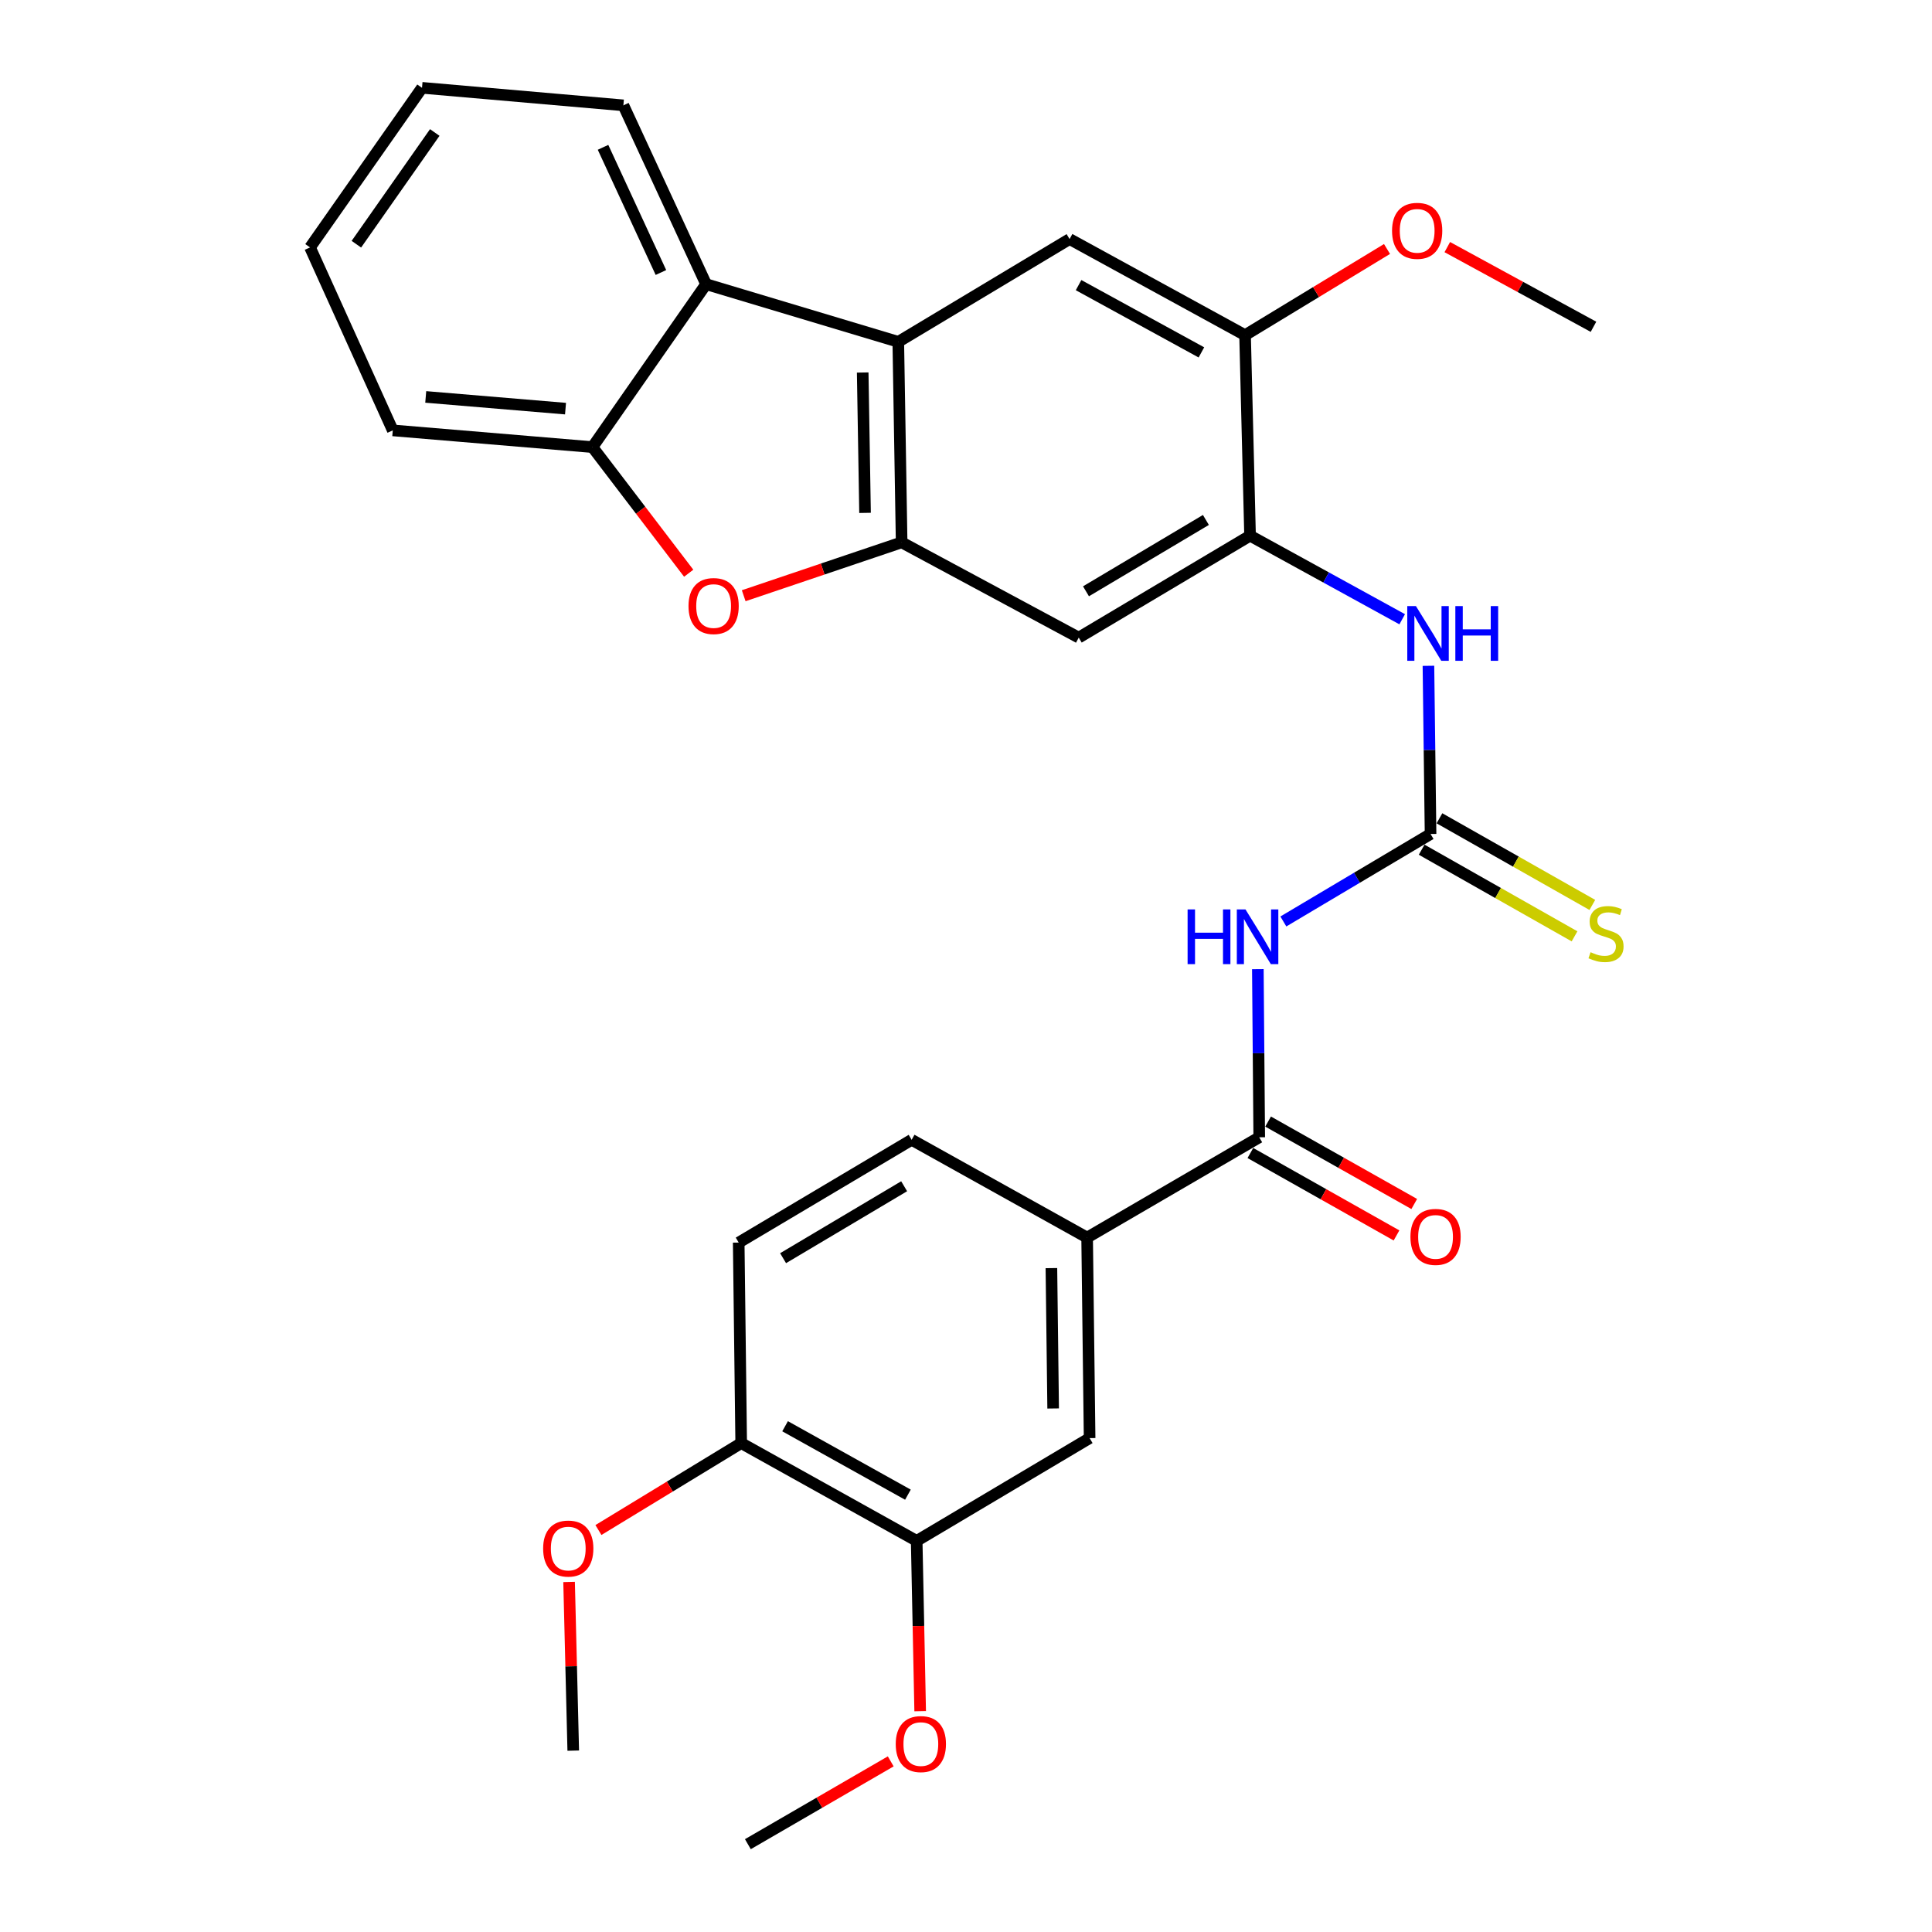 <?xml version='1.0' encoding='iso-8859-1'?>
<svg version='1.1' baseProfile='full'
              xmlns='http://www.w3.org/2000/svg'
                      xmlns:rdkit='http://www.rdkit.org/xml'
                      xmlns:xlink='http://www.w3.org/1999/xlink'
                  xml:space='preserve'
width='1000px' height='1000px' viewBox='0 0 1000 1000'>
<!-- END OF HEADER -->
<rect style='opacity:1.0;fill:#FFFFFF;stroke:none' width='1000' height='1000' x='0' y='0'> </rect>
<path class='bond-0' d='M 466.686,280.725 L 464.952,176.931' style='fill:none;fill-rule:evenodd;stroke:#000000;stroke-width:6px;stroke-linecap:butt;stroke-linejoin:miter;stroke-opacity:1' />
<path class='bond-0' d='M 447.745,265.467 L 446.532,192.812' style='fill:none;fill-rule:evenodd;stroke:#000000;stroke-width:6px;stroke-linecap:butt;stroke-linejoin:miter;stroke-opacity:1' />
<path class='bond-3' d='M 466.686,280.725 L 425.811,294.535' style='fill:none;fill-rule:evenodd;stroke:#000000;stroke-width:6px;stroke-linecap:butt;stroke-linejoin:miter;stroke-opacity:1' />
<path class='bond-3' d='M 425.811,294.535 L 384.937,308.346' style='fill:none;fill-rule:evenodd;stroke:#FF0000;stroke-width:6px;stroke-linecap:butt;stroke-linejoin:miter;stroke-opacity:1' />
<path class='bond-7' d='M 466.686,280.725 L 558.357,330.027' style='fill:none;fill-rule:evenodd;stroke:#000000;stroke-width:6px;stroke-linecap:butt;stroke-linejoin:miter;stroke-opacity:1' />
<path class='bond-5' d='M 464.952,176.931 L 365.476,147.09' style='fill:none;fill-rule:evenodd;stroke:#000000;stroke-width:6px;stroke-linecap:butt;stroke-linejoin:miter;stroke-opacity:1' />
<path class='bond-9' d='M 464.952,176.931 L 553.613,123.736' style='fill:none;fill-rule:evenodd;stroke:#000000;stroke-width:6px;stroke-linecap:butt;stroke-linejoin:miter;stroke-opacity:1' />
<path class='bond-1' d='M 664.264,476.948 L 702.359,454.31' style='fill:none;fill-rule:evenodd;stroke:#0000FF;stroke-width:6px;stroke-linecap:butt;stroke-linejoin:miter;stroke-opacity:1' />
<path class='bond-1' d='M 702.359,454.31 L 740.453,431.672' style='fill:none;fill-rule:evenodd;stroke:#000000;stroke-width:6px;stroke-linecap:butt;stroke-linejoin:miter;stroke-opacity:1' />
<path class='bond-4' d='M 651.059,501.632 L 651.421,545.146' style='fill:none;fill-rule:evenodd;stroke:#0000FF;stroke-width:6px;stroke-linecap:butt;stroke-linejoin:miter;stroke-opacity:1' />
<path class='bond-4' d='M 651.421,545.146 L 651.782,588.661' style='fill:none;fill-rule:evenodd;stroke:#000000;stroke-width:6px;stroke-linecap:butt;stroke-linejoin:miter;stroke-opacity:1' />
<path class='bond-2' d='M 740.453,431.672 L 739.905,388.148' style='fill:none;fill-rule:evenodd;stroke:#000000;stroke-width:6px;stroke-linecap:butt;stroke-linejoin:miter;stroke-opacity:1' />
<path class='bond-2' d='M 739.905,388.148 L 739.356,344.623' style='fill:none;fill-rule:evenodd;stroke:#0000FF;stroke-width:6px;stroke-linecap:butt;stroke-linejoin:miter;stroke-opacity:1' />
<path class='bond-15' d='M 735.847,439.799 L 775.412,462.223' style='fill:none;fill-rule:evenodd;stroke:#000000;stroke-width:6px;stroke-linecap:butt;stroke-linejoin:miter;stroke-opacity:1' />
<path class='bond-15' d='M 775.412,462.223 L 814.977,484.646' style='fill:none;fill-rule:evenodd;stroke:#CCCC00;stroke-width:6px;stroke-linecap:butt;stroke-linejoin:miter;stroke-opacity:1' />
<path class='bond-15' d='M 745.059,423.545 L 784.624,445.969' style='fill:none;fill-rule:evenodd;stroke:#000000;stroke-width:6px;stroke-linecap:butt;stroke-linejoin:miter;stroke-opacity:1' />
<path class='bond-15' d='M 784.624,445.969 L 824.189,468.392' style='fill:none;fill-rule:evenodd;stroke:#CCCC00;stroke-width:6px;stroke-linecap:butt;stroke-linejoin:miter;stroke-opacity:1' />
<path class='bond-8' d='M 356.469,296.702 L 331.563,264.062' style='fill:none;fill-rule:evenodd;stroke:#FF0000;stroke-width:6px;stroke-linecap:butt;stroke-linejoin:miter;stroke-opacity:1' />
<path class='bond-8' d='M 331.563,264.062 L 306.656,231.422' style='fill:none;fill-rule:evenodd;stroke:#000000;stroke-width:6px;stroke-linecap:butt;stroke-linejoin:miter;stroke-opacity:1' />
<path class='bond-11' d='M 651.782,588.661 L 562.695,640.568' style='fill:none;fill-rule:evenodd;stroke:#000000;stroke-width:6px;stroke-linecap:butt;stroke-linejoin:miter;stroke-opacity:1' />
<path class='bond-16' d='M 647.193,596.797 L 685.011,618.128' style='fill:none;fill-rule:evenodd;stroke:#000000;stroke-width:6px;stroke-linecap:butt;stroke-linejoin:miter;stroke-opacity:1' />
<path class='bond-16' d='M 685.011,618.128 L 722.829,639.459' style='fill:none;fill-rule:evenodd;stroke:#FF0000;stroke-width:6px;stroke-linecap:butt;stroke-linejoin:miter;stroke-opacity:1' />
<path class='bond-16' d='M 656.371,580.524 L 694.189,601.855' style='fill:none;fill-rule:evenodd;stroke:#000000;stroke-width:6px;stroke-linecap:butt;stroke-linejoin:miter;stroke-opacity:1' />
<path class='bond-16' d='M 694.189,601.855 L 732.008,623.186' style='fill:none;fill-rule:evenodd;stroke:#FF0000;stroke-width:6px;stroke-linecap:butt;stroke-linejoin:miter;stroke-opacity:1' />
<path class='bond-23' d='M 365.476,147.09 L 322.661,54.526' style='fill:none;fill-rule:evenodd;stroke:#000000;stroke-width:6px;stroke-linecap:butt;stroke-linejoin:miter;stroke-opacity:1' />
<path class='bond-23' d='M 342.097,141.049 L 312.127,76.254' style='fill:none;fill-rule:evenodd;stroke:#000000;stroke-width:6px;stroke-linecap:butt;stroke-linejoin:miter;stroke-opacity:1' />
<path class='bond-30' d='M 365.476,147.09 L 306.656,231.422' style='fill:none;fill-rule:evenodd;stroke:#000000;stroke-width:6px;stroke-linecap:butt;stroke-linejoin:miter;stroke-opacity:1' />
<path class='bond-6' d='M 647.028,277.268 L 558.357,330.027' style='fill:none;fill-rule:evenodd;stroke:#000000;stroke-width:6px;stroke-linecap:butt;stroke-linejoin:miter;stroke-opacity:1' />
<path class='bond-6' d='M 624.174,269.126 L 562.104,306.057' style='fill:none;fill-rule:evenodd;stroke:#000000;stroke-width:6px;stroke-linecap:butt;stroke-linejoin:miter;stroke-opacity:1' />
<path class='bond-10' d='M 647.028,277.268 L 686.403,298.897' style='fill:none;fill-rule:evenodd;stroke:#000000;stroke-width:6px;stroke-linecap:butt;stroke-linejoin:miter;stroke-opacity:1' />
<path class='bond-10' d='M 686.403,298.897 L 725.778,320.525' style='fill:none;fill-rule:evenodd;stroke:#0000FF;stroke-width:6px;stroke-linecap:butt;stroke-linejoin:miter;stroke-opacity:1' />
<path class='bond-12' d='M 647.028,277.268 L 644.444,173.474' style='fill:none;fill-rule:evenodd;stroke:#000000;stroke-width:6px;stroke-linecap:butt;stroke-linejoin:miter;stroke-opacity:1' />
<path class='bond-24' d='M 306.656,231.422 L 203.298,222.766' style='fill:none;fill-rule:evenodd;stroke:#000000;stroke-width:6px;stroke-linecap:butt;stroke-linejoin:miter;stroke-opacity:1' />
<path class='bond-24' d='M 292.712,211.506 L 220.361,205.447' style='fill:none;fill-rule:evenodd;stroke:#000000;stroke-width:6px;stroke-linecap:butt;stroke-linejoin:miter;stroke-opacity:1' />
<path class='bond-31' d='M 553.613,123.736 L 644.444,173.474' style='fill:none;fill-rule:evenodd;stroke:#000000;stroke-width:6px;stroke-linecap:butt;stroke-linejoin:miter;stroke-opacity:1' />
<path class='bond-31' d='M 558.265,147.584 L 621.846,182.4' style='fill:none;fill-rule:evenodd;stroke:#000000;stroke-width:6px;stroke-linecap:butt;stroke-linejoin:miter;stroke-opacity:1' />
<path class='bond-13' d='M 562.695,640.568 L 563.982,744.362' style='fill:none;fill-rule:evenodd;stroke:#000000;stroke-width:6px;stroke-linecap:butt;stroke-linejoin:miter;stroke-opacity:1' />
<path class='bond-13' d='M 544.207,656.369 L 545.108,729.025' style='fill:none;fill-rule:evenodd;stroke:#000000;stroke-width:6px;stroke-linecap:butt;stroke-linejoin:miter;stroke-opacity:1' />
<path class='bond-18' d='M 562.695,640.568 L 471.865,589.958' style='fill:none;fill-rule:evenodd;stroke:#000000;stroke-width:6px;stroke-linecap:butt;stroke-linejoin:miter;stroke-opacity:1' />
<path class='bond-20' d='M 644.444,173.474 L 681.179,151.173' style='fill:none;fill-rule:evenodd;stroke:#000000;stroke-width:6px;stroke-linecap:butt;stroke-linejoin:miter;stroke-opacity:1' />
<path class='bond-20' d='M 681.179,151.173 L 717.915,128.871' style='fill:none;fill-rule:evenodd;stroke:#FF0000;stroke-width:6px;stroke-linecap:butt;stroke-linejoin:miter;stroke-opacity:1' />
<path class='bond-14' d='M 563.982,744.362 L 474.47,797.557' style='fill:none;fill-rule:evenodd;stroke:#000000;stroke-width:6px;stroke-linecap:butt;stroke-linejoin:miter;stroke-opacity:1' />
<path class='bond-21' d='M 474.47,797.557 L 475.376,841.629' style='fill:none;fill-rule:evenodd;stroke:#000000;stroke-width:6px;stroke-linecap:butt;stroke-linejoin:miter;stroke-opacity:1' />
<path class='bond-21' d='M 475.376,841.629 L 476.281,885.701' style='fill:none;fill-rule:evenodd;stroke:#FF0000;stroke-width:6px;stroke-linecap:butt;stroke-linejoin:miter;stroke-opacity:1' />
<path class='bond-33' d='M 474.47,797.557 L 383.64,746.947' style='fill:none;fill-rule:evenodd;stroke:#000000;stroke-width:6px;stroke-linecap:butt;stroke-linejoin:miter;stroke-opacity:1' />
<path class='bond-33' d='M 469.94,773.645 L 406.358,738.218' style='fill:none;fill-rule:evenodd;stroke:#000000;stroke-width:6px;stroke-linecap:butt;stroke-linejoin:miter;stroke-opacity:1' />
<path class='bond-17' d='M 383.64,746.947 L 382.353,643.153' style='fill:none;fill-rule:evenodd;stroke:#000000;stroke-width:6px;stroke-linecap:butt;stroke-linejoin:miter;stroke-opacity:1' />
<path class='bond-22' d='M 383.64,746.947 L 346.694,769.443' style='fill:none;fill-rule:evenodd;stroke:#000000;stroke-width:6px;stroke-linecap:butt;stroke-linejoin:miter;stroke-opacity:1' />
<path class='bond-22' d='M 346.694,769.443 L 309.748,791.938' style='fill:none;fill-rule:evenodd;stroke:#FF0000;stroke-width:6px;stroke-linecap:butt;stroke-linejoin:miter;stroke-opacity:1' />
<path class='bond-19' d='M 471.865,589.958 L 382.353,643.153' style='fill:none;fill-rule:evenodd;stroke:#000000;stroke-width:6px;stroke-linecap:butt;stroke-linejoin:miter;stroke-opacity:1' />
<path class='bond-19' d='M 467.983,613.998 L 405.324,651.235' style='fill:none;fill-rule:evenodd;stroke:#000000;stroke-width:6px;stroke-linecap:butt;stroke-linejoin:miter;stroke-opacity:1' />
<path class='bond-25' d='M 749.118,127.9 L 786.952,148.523' style='fill:none;fill-rule:evenodd;stroke:#FF0000;stroke-width:6px;stroke-linecap:butt;stroke-linejoin:miter;stroke-opacity:1' />
<path class='bond-25' d='M 786.952,148.523 L 824.786,169.146' style='fill:none;fill-rule:evenodd;stroke:#000000;stroke-width:6px;stroke-linecap:butt;stroke-linejoin:miter;stroke-opacity:1' />
<path class='bond-26' d='M 461.042,911.683 L 424.069,933.114' style='fill:none;fill-rule:evenodd;stroke:#FF0000;stroke-width:6px;stroke-linecap:butt;stroke-linejoin:miter;stroke-opacity:1' />
<path class='bond-26' d='M 424.069,933.114 L 387.097,954.545' style='fill:none;fill-rule:evenodd;stroke:#000000;stroke-width:6px;stroke-linecap:butt;stroke-linejoin:miter;stroke-opacity:1' />
<path class='bond-27' d='M 294.557,818.827 L 295.635,862.476' style='fill:none;fill-rule:evenodd;stroke:#FF0000;stroke-width:6px;stroke-linecap:butt;stroke-linejoin:miter;stroke-opacity:1' />
<path class='bond-27' d='M 295.635,862.476 L 296.713,906.126' style='fill:none;fill-rule:evenodd;stroke:#000000;stroke-width:6px;stroke-linecap:butt;stroke-linejoin:miter;stroke-opacity:1' />
<path class='bond-28' d='M 322.661,54.526 L 218.431,45.455' style='fill:none;fill-rule:evenodd;stroke:#000000;stroke-width:6px;stroke-linecap:butt;stroke-linejoin:miter;stroke-opacity:1' />
<path class='bond-29' d='M 203.298,222.766 L 160.473,128.064' style='fill:none;fill-rule:evenodd;stroke:#000000;stroke-width:6px;stroke-linecap:butt;stroke-linejoin:miter;stroke-opacity:1' />
<path class='bond-32' d='M 218.431,45.455 L 160.473,128.064' style='fill:none;fill-rule:evenodd;stroke:#000000;stroke-width:6px;stroke-linecap:butt;stroke-linejoin:miter;stroke-opacity:1' />
<path class='bond-32' d='M 225.032,68.576 L 184.46,126.403' style='fill:none;fill-rule:evenodd;stroke:#000000;stroke-width:6px;stroke-linecap:butt;stroke-linejoin:miter;stroke-opacity:1' />
<path  class='atom-2' d='M 614.7 470.717
L 618.54 470.717
L 618.54 482.757
L 633.02 482.757
L 633.02 470.717
L 636.86 470.717
L 636.86 499.037
L 633.02 499.037
L 633.02 485.957
L 618.54 485.957
L 618.54 499.037
L 614.7 499.037
L 614.7 470.717
' fill='#0000FF'/>
<path  class='atom-2' d='M 644.66 470.717
L 653.94 485.717
Q 654.86 487.197, 656.34 489.877
Q 657.82 492.557, 657.9 492.717
L 657.9 470.717
L 661.66 470.717
L 661.66 499.037
L 657.78 499.037
L 647.82 482.637
Q 646.66 480.717, 645.42 478.517
Q 644.22 476.317, 643.86 475.637
L 643.86 499.037
L 640.18 499.037
L 640.18 470.717
L 644.66 470.717
' fill='#0000FF'/>
<path  class='atom-4' d='M 356.368 313.687
Q 356.368 306.887, 359.728 303.087
Q 363.088 299.287, 369.368 299.287
Q 375.648 299.287, 379.008 303.087
Q 382.368 306.887, 382.368 313.687
Q 382.368 320.567, 378.968 324.487
Q 375.568 328.367, 369.368 328.367
Q 363.128 328.367, 359.728 324.487
Q 356.368 320.607, 356.368 313.687
M 369.368 325.167
Q 373.688 325.167, 376.008 322.287
Q 378.368 319.367, 378.368 313.687
Q 378.368 308.127, 376.008 305.327
Q 373.688 302.487, 369.368 302.487
Q 365.048 302.487, 362.688 305.287
Q 360.368 308.087, 360.368 313.687
Q 360.368 319.407, 362.688 322.287
Q 365.048 325.167, 369.368 325.167
' fill='#FF0000'/>
<path  class='atom-11' d='M 732.885 313.708
L 742.165 328.708
Q 743.085 330.188, 744.565 332.868
Q 746.045 335.548, 746.125 335.708
L 746.125 313.708
L 749.885 313.708
L 749.885 342.028
L 746.005 342.028
L 736.045 325.628
Q 734.885 323.708, 733.645 321.508
Q 732.445 319.308, 732.085 318.628
L 732.085 342.028
L 728.405 342.028
L 728.405 313.708
L 732.885 313.708
' fill='#0000FF'/>
<path  class='atom-11' d='M 753.285 313.708
L 757.125 313.708
L 757.125 325.748
L 771.605 325.748
L 771.605 313.708
L 775.445 313.708
L 775.445 342.028
L 771.605 342.028
L 771.605 328.948
L 757.125 328.948
L 757.125 342.028
L 753.285 342.028
L 753.285 313.708
' fill='#0000FF'/>
<path  class='atom-16' d='M 823.273 492.864
Q 823.593 492.984, 824.913 493.544
Q 826.233 494.104, 827.673 494.464
Q 829.153 494.784, 830.593 494.784
Q 833.273 494.784, 834.833 493.504
Q 836.393 492.184, 836.393 489.904
Q 836.393 488.344, 835.593 487.384
Q 834.833 486.424, 833.633 485.904
Q 832.433 485.384, 830.433 484.784
Q 827.913 484.024, 826.393 483.304
Q 824.913 482.584, 823.833 481.064
Q 822.793 479.544, 822.793 476.984
Q 822.793 473.424, 825.193 471.224
Q 827.633 469.024, 832.433 469.024
Q 835.713 469.024, 839.433 470.584
L 838.513 473.664
Q 835.113 472.264, 832.553 472.264
Q 829.793 472.264, 828.273 473.424
Q 826.753 474.544, 826.793 476.504
Q 826.793 478.024, 827.553 478.944
Q 828.353 479.864, 829.473 480.384
Q 830.633 480.904, 832.553 481.504
Q 835.113 482.304, 836.633 483.104
Q 838.153 483.904, 839.233 485.544
Q 840.353 487.144, 840.353 489.904
Q 840.353 493.824, 837.713 495.944
Q 835.113 498.024, 830.753 498.024
Q 828.233 498.024, 826.313 497.464
Q 824.433 496.944, 822.193 496.024
L 823.273 492.864
' fill='#CCCC00'/>
<path  class='atom-17' d='M 730.038 640.212
Q 730.038 633.412, 733.398 629.612
Q 736.758 625.812, 743.038 625.812
Q 749.318 625.812, 752.678 629.612
Q 756.038 633.412, 756.038 640.212
Q 756.038 647.092, 752.638 651.012
Q 749.238 654.892, 743.038 654.892
Q 736.798 654.892, 733.398 651.012
Q 730.038 647.132, 730.038 640.212
M 743.038 651.692
Q 747.358 651.692, 749.678 648.812
Q 752.038 645.892, 752.038 640.212
Q 752.038 634.652, 749.678 631.852
Q 747.358 629.012, 743.038 629.012
Q 738.718 629.012, 736.358 631.812
Q 734.038 634.612, 734.038 640.212
Q 734.038 645.932, 736.358 648.812
Q 738.718 651.692, 743.038 651.692
' fill='#FF0000'/>
<path  class='atom-21' d='M 720.52 119.477
Q 720.52 112.677, 723.88 108.877
Q 727.24 105.077, 733.52 105.077
Q 739.8 105.077, 743.16 108.877
Q 746.52 112.677, 746.52 119.477
Q 746.52 126.357, 743.12 130.277
Q 739.72 134.157, 733.52 134.157
Q 727.28 134.157, 723.88 130.277
Q 720.52 126.397, 720.52 119.477
M 733.52 130.957
Q 737.84 130.957, 740.16 128.077
Q 742.52 125.157, 742.52 119.477
Q 742.52 113.917, 740.16 111.117
Q 737.84 108.277, 733.52 108.277
Q 729.2 108.277, 726.84 111.077
Q 724.52 113.877, 724.52 119.477
Q 724.52 125.197, 726.84 128.077
Q 729.2 130.957, 733.52 130.957
' fill='#FF0000'/>
<path  class='atom-22' d='M 463.629 902.728
Q 463.629 895.928, 466.989 892.128
Q 470.349 888.328, 476.629 888.328
Q 482.909 888.328, 486.269 892.128
Q 489.629 895.928, 489.629 902.728
Q 489.629 909.608, 486.229 913.528
Q 482.829 917.408, 476.629 917.408
Q 470.389 917.408, 466.989 913.528
Q 463.629 909.648, 463.629 902.728
M 476.629 914.208
Q 480.949 914.208, 483.269 911.328
Q 485.629 908.408, 485.629 902.728
Q 485.629 897.168, 483.269 894.368
Q 480.949 891.528, 476.629 891.528
Q 472.309 891.528, 469.949 894.328
Q 467.629 897.128, 467.629 902.728
Q 467.629 908.448, 469.949 911.328
Q 472.309 914.208, 476.629 914.208
' fill='#FF0000'/>
<path  class='atom-23' d='M 281.128 801.529
Q 281.128 794.729, 284.488 790.929
Q 287.848 787.129, 294.128 787.129
Q 300.408 787.129, 303.768 790.929
Q 307.128 794.729, 307.128 801.529
Q 307.128 808.409, 303.728 812.329
Q 300.328 816.209, 294.128 816.209
Q 287.888 816.209, 284.488 812.329
Q 281.128 808.449, 281.128 801.529
M 294.128 813.009
Q 298.448 813.009, 300.768 810.129
Q 303.128 807.209, 303.128 801.529
Q 303.128 795.969, 300.768 793.169
Q 298.448 790.329, 294.128 790.329
Q 289.808 790.329, 287.448 793.129
Q 285.128 795.929, 285.128 801.529
Q 285.128 807.249, 287.448 810.129
Q 289.808 813.009, 294.128 813.009
' fill='#FF0000'/>
</svg>
